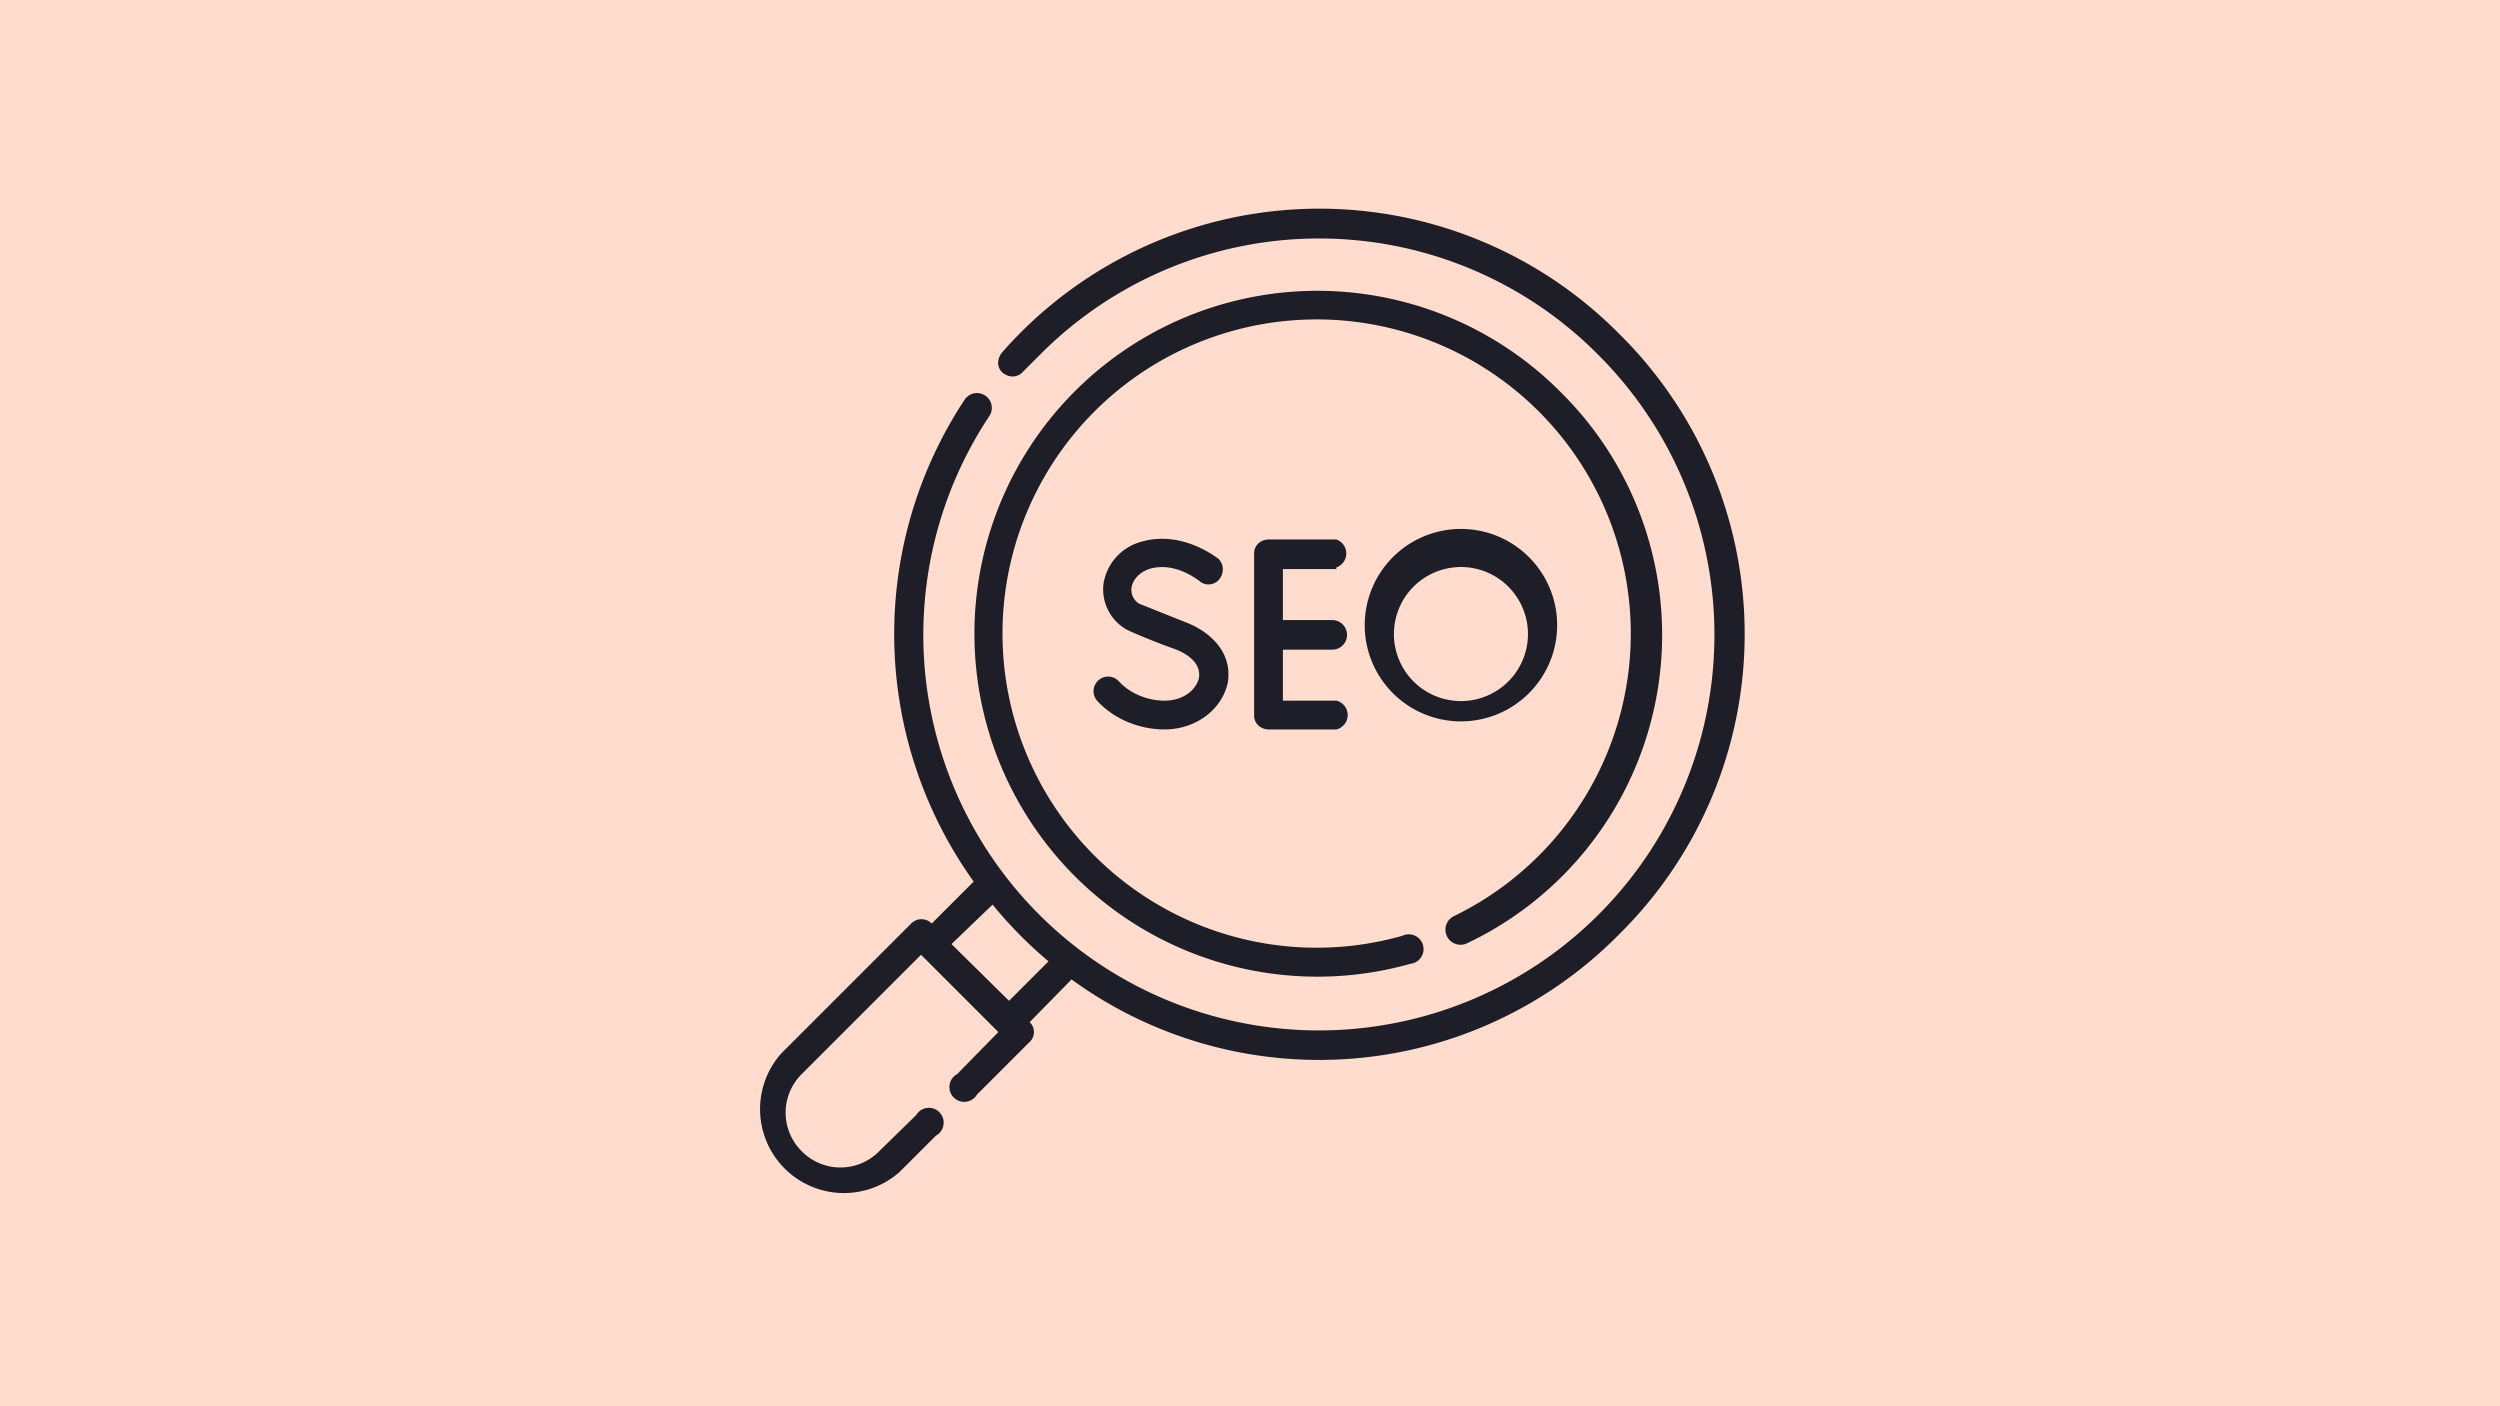 <svg xmlns="http://www.w3.org/2000/svg" viewBox="0 0 304 171"><path fill="#ffdccd" d="M0 0h304v171H0z"/><g fill="#1e1e28"><path d="M196.9 40.6a51.3 51.3 0 0 0-75 2.2c-.7.8-.7 1.9 0 2.5.8.7 1.9.6 2.5-.1l2-2a47.8 47.8 0 0 1 68 0 48.1 48.1 0 1 1-74.1 7.4 1.8 1.8 0 1 0-3-2 51.7 51.7 0 0 0 1.1 58.6l-5.1 5.1c-.7-.7-1.8-.7-2.5 0L95 128.1a10.2 10.2 0 0 0 14.4 14.4l4.4-4.4a1.8 1.8 0 1 0-2.4-2.5l-4.5 4.4a6.6 6.6 0 0 1-9.4 0 6.6 6.6 0 0 1 0-9.4l14.5-14.5 9.4 9.4-5 5.1a1.8 1.8 0 1 0 2.4 2.5l6.4-6.4c.7-.6.7-1.8 0-2.4l5.1-5.2a51.2 51.2 0 0 0 66.6-5.5 51.3 51.3 0 0 0 0-73zm-74.2 81.1-7-6.9 5-4.8a51.4 51.4 0 0 0 6.8 6.9l-4.8 4.8z"/><path d="M178.4 114.7a41.5 41.5 0 0 0 11.4-67 41.7 41.7 0 1 0-18.3 69.5 1.8 1.8 0 1 0-1-3.4 38.2 38.2 0 1 1 6.3-2.4 1.8 1.8 0 1 0 1.6 3.3z"/><path d="M162.5 69a1.8 1.8 0 0 0 0-3.4h-8.2c-1 0-1.8.7-1.8 1.7V87c0 1 .8 1.7 1.8 1.7h8.2a1.8 1.8 0 0 0 0-3.5H156V79h6a1.8 1.8 0 0 0 0-3.6h-6v-6.2h6.5zM141.6 85.2c-2.1 0-4.2-.9-5.5-2.3-.7-.8-1.8-.8-2.5-.2-.8.7-.8 1.8-.2 2.5 2 2.2 5.1 3.5 8.2 3.5 3.8 0 7-2.4 7.7-5.7.6-3.8-2.3-6.3-5.3-7.4l-5.5-2.2a2 2 0 0 1-.9-2c.2-1 1-1.8 2.1-2.2 3.2-1 6 1.4 6.1 1.4.7.7 1.9.6 2.5-.2s.5-1.9-.2-2.5c-.2-.1-4.4-3.5-9.4-2a6.3 6.3 0 0 0-4.5 5 5.6 5.6 0 0 0 2.7 5.6c.1.1 2.8 1.3 5.9 2.4 2.1.8 3.2 2 3 3.5-.3 1.4-1.8 2.8-4.2 2.8zM189.3 77.1a11.7 11.7 0 1 0-23.3 0 11.7 11.7 0 0 0 23.3 0zm-19.8 0a8.1 8.1 0 1 1 16.3 0 8.1 8.1 0 0 1-16.3 0z"/></g></svg>